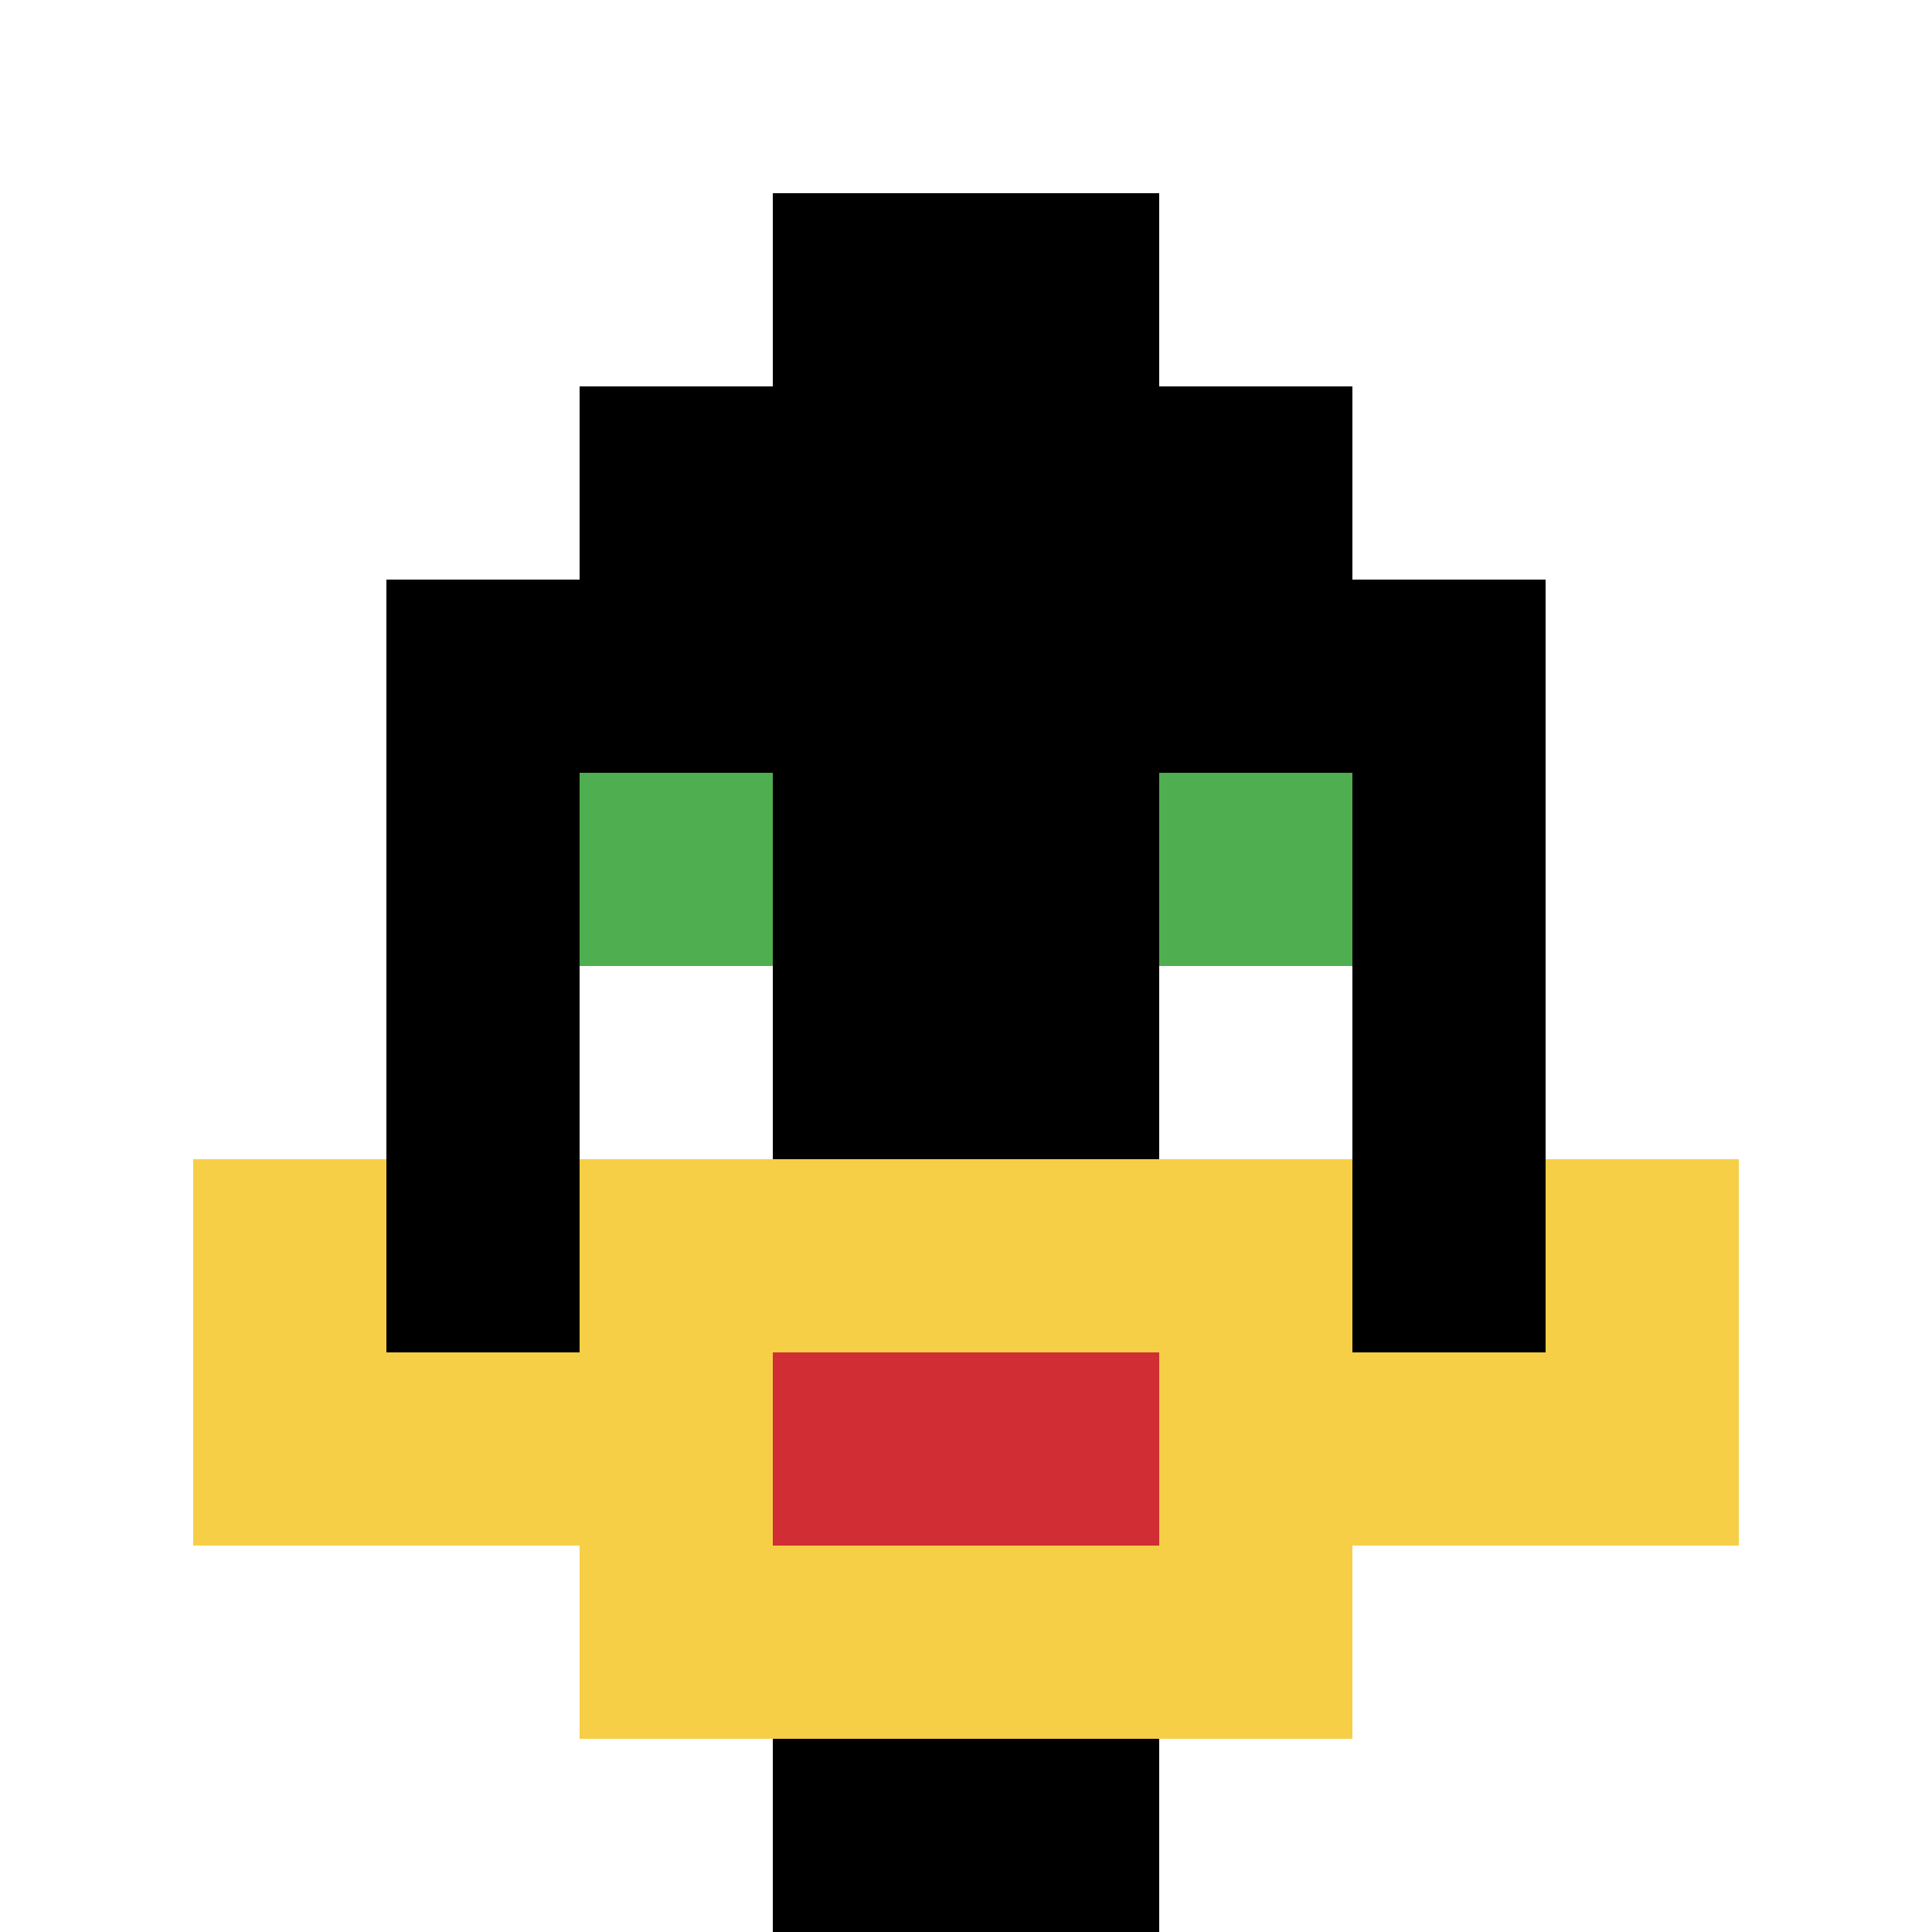 <svg xmlns="http://www.w3.org/2000/svg" width="870" height="870" version="1.1"><rect width="100%" height="100%" fill="#7e0707"/><g><g id="0-0"><path fill="#fff" d="M0 0h870v870H0z"/><g><path id="0-0-3-2-4-7" fill="#000" d="M261 174h348v609H261z"/><path id="0-0-2-3-6-5" fill="#000" d="M174 261h522v435H174z"/><path id="0-0-4-8-2-2" fill="#000" d="M348 696h174v174H348z"/><path id="0-0-1-7-8-1" fill="#F7CF46" d="M87 609h696v87H87z"/><path id="0-0-3-6-4-3" fill="#F7CF46" d="M261 522h348v261H261z"/><path id="0-0-4-7-2-1" fill="#D12D35" d="M348 609h174v87H348z"/><path id="0-0-1-6-1-2" fill="#F7CF46" d="M87 522h87v174H87z"/><path id="0-0-8-6-1-2" fill="#F7CF46" d="M696 522h87v174h-87z"/><path id="0-0-3-4-1-1" fill="#4FAE4F" d="M261 348h87v87h-87z"/><path id="0-0-6-4-1-1" fill="#4FAE4F" d="M522 348h87v87h-87z"/><path id="0-0-3-5-1-1" fill="#fff" d="M261 435h87v87h-87z"/><path id="0-0-6-5-1-1" fill="#fff" d="M522 435h87v87h-87z"/><path id="0-0-4-1-2-2" fill="#000" d="M348 87h174v174H348z"/></g><path fill="none" stroke="#fff" stroke-width="0" d="M0 0h870v870H0z"/></g></g></svg>